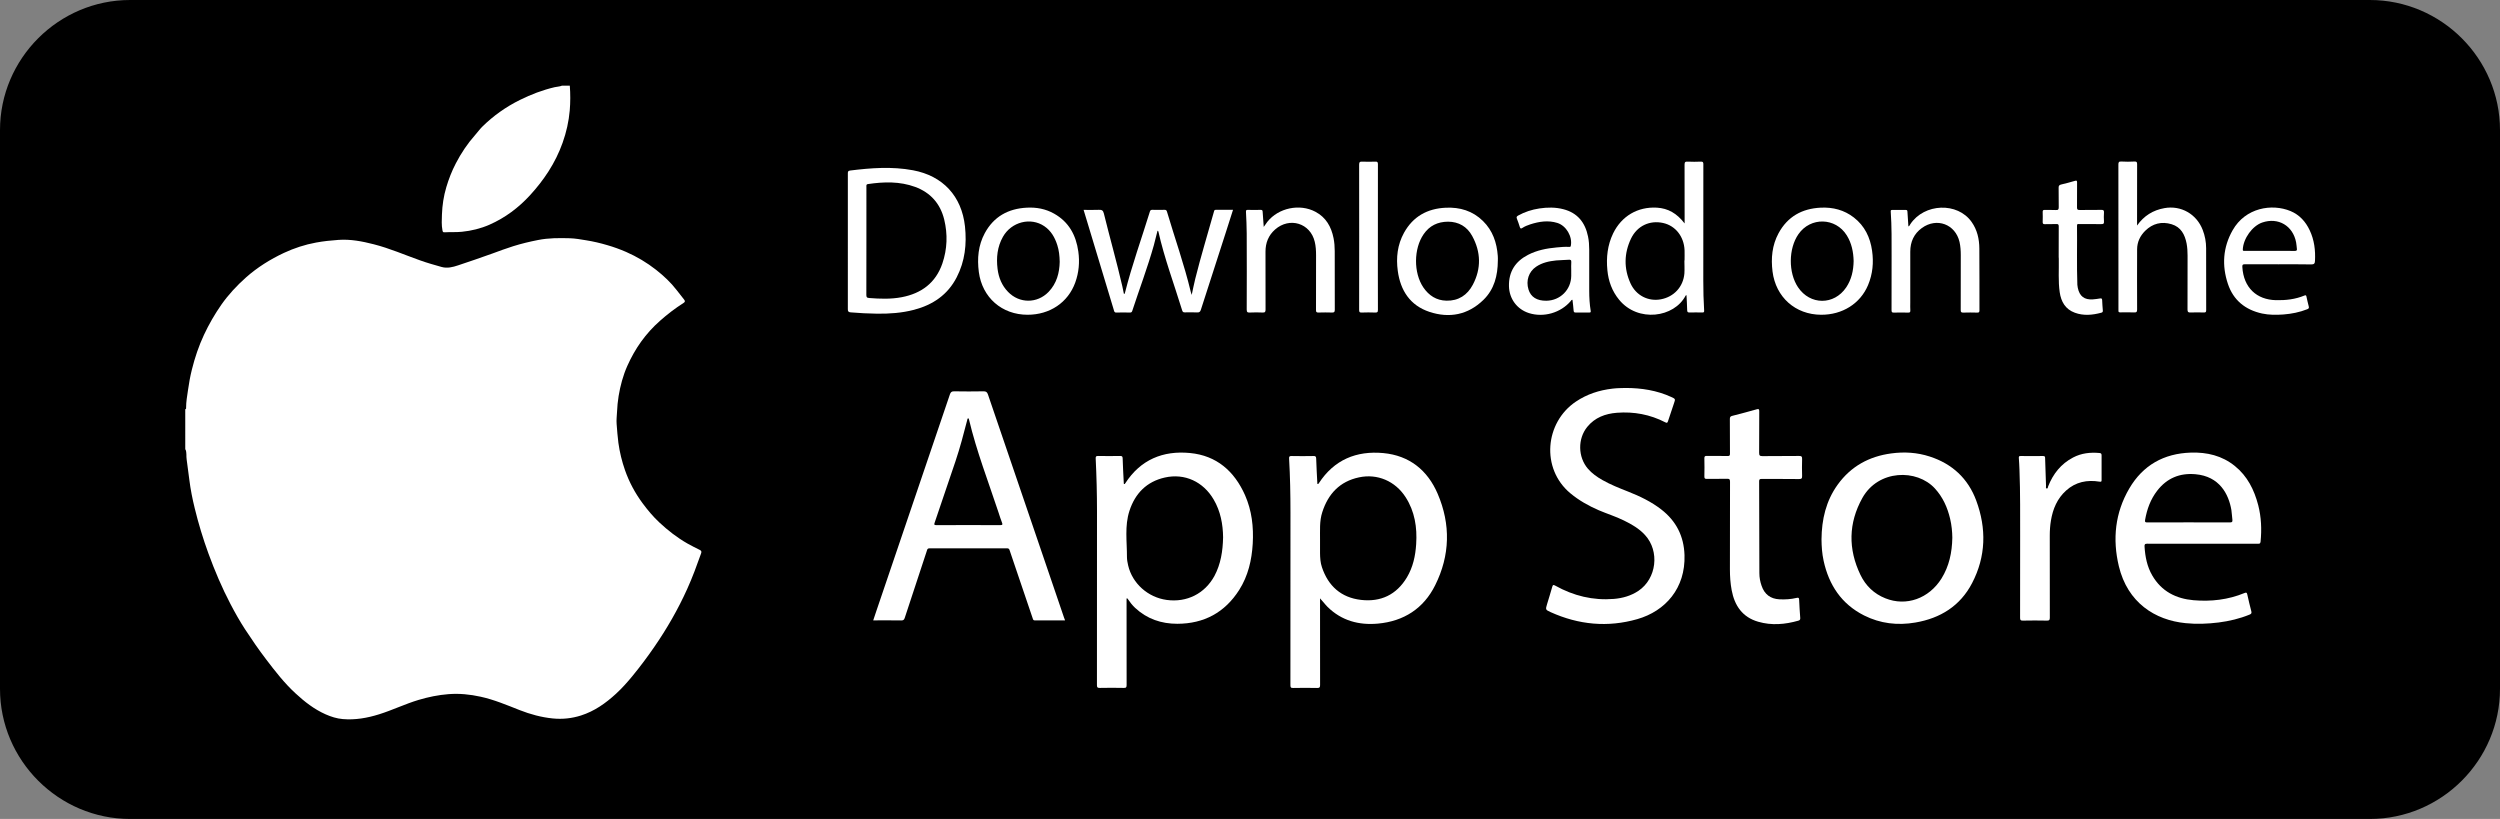 <?xml version="1.0" encoding="utf-8"?>
<!-- Generator: Adobe Illustrator 22.0.0, SVG Export Plug-In . SVG Version: 6.00 Build 0)  -->
<svg version="1.1" xmlns="http://www.w3.org/2000/svg" xmlns:xlink="http://www.w3.org/1999/xlink" x="0px" y="0px"
	 viewBox="0 0 4405 1443" style="enable-background:new 0 0 4405 1443;" xml:space="preserve">
<rect x="0" y="0" width="4405" height="1443" fill="#808080" stroke="none"/>
<style type="text/css">
	.st0{fill:#FFFFFF;}
</style>
<g id="Hatter">
	<path d="M4175.7,1443H229.3C103.2,1443,0,1339.8,0,1213.7V229.3C0,103.2,103.2,0,229.3,0h3946.3C4301.8,0,4405,103.2,4405,229.3
		v984.3C4405,1339.8,4301.8,1443,4175.7,1443z"/>
</g>
<g id="Apple_Logo_and_Text">
	<g>
		<g>
			<path class="st0" d="M1004,151c1.1,14.5,1.1,28.9-0.1,43.5c-1.7,19.6-6,38.6-12.6,57.1c-6.3,17.7-14.6,34.4-24.7,50.2
				c-9.6,15-20.5,28.9-32.6,42.1c-20.4,22.2-44,39.9-71.5,52c-15.5,6.8-31.8,10.8-48.8,12.5c-10.1,1-20.2,0.3-30.3,0.9
				c-2.7,0.2-3.3-0.7-3.8-3.5c-1.8-9.2-1.2-18.5-0.9-27.8c0.6-16.3,3-32.5,7.7-48.2c4.3-14.5,9.8-28.6,16.8-42
				c9.3-17.9,20.4-34.6,33.8-49.7c4.3-4.8,8-10.1,12.5-14.6c19.6-19.4,41.8-35.1,66.6-47.4c19.7-9.8,40-17.5,61.3-22.5
				c4.2-1,8.6-0.9,12.6-2.6C994.7,151,999.3,151,1004,151z"/>
			<path class="st0" d="M326.9,792c-0.3,0-0.6,0-0.9,0c0-23.7,0-47.3,0-71c0.3,0,0.7,0,1,0C327,744.7,326.9,768.3,326.9,792z"/>
			<path class="st0" d="M326.9,792c0-23.7,0.1-47.4,0.1-71c1.1-0.6,0.9-1.7,0.9-2.6c0-10.4,1.8-20.5,3.3-30.7
				c1.7-12.3,3.9-24.5,6.9-36.5c5.2-21,12.1-41.5,21.3-61.2c8.7-18.6,18.9-36.3,30.6-53.1c12.5-17.8,27.2-33.6,43.5-48.1
				c20.1-17.8,42.6-31.8,66.8-43.2c18.1-8.4,36.9-14.6,56.6-18.2c13.1-2.4,26.2-3.8,39.5-4.7c21.3-1.5,41.7,2.5,62.1,7.7
				c28,7.1,54.4,18.7,81.5,28.3c12.5,4.5,25.3,8.1,38.1,11.7c10,2.8,19.6,0.3,28.9-2.8c20.3-6.8,40.5-13.6,60.6-20.9
				c12.2-4.5,24.3-9,36.7-12.9c14.4-4.5,29-8,43.8-10.9c18.5-3.7,37.2-3.6,55.9-3.1c9.6,0.3,19.2,2,28.8,3.6
				c12.6,2,24.9,4.9,37.1,8.5c11.4,3.3,22.5,7.3,33.3,12c18.9,8.3,36.6,18.8,52.9,31.6c13.4,10.6,25.8,22.1,36.3,35.8
				c4.3,5.6,8.7,11.2,13.1,16.7c2.1,2.7,1.5,4.2-1.2,5.9c-14.6,9.3-28.3,19.8-41.3,31.3c-25.3,22.3-44.1,49-57.7,79.6
				c-7.5,16.9-12.3,34.8-15.3,53c-1.5,9.2-2.4,18.5-2.8,27.9c-0.3,7.1-1.3,14.2-0.7,21.3c0.9,11.1,1.6,22.2,3.1,33.3
				c2.3,16.6,6.2,32.6,11.7,48.3c7.3,20.8,17.6,40,30.7,57.8c9,12.2,18.6,23.7,29.6,34c15.2,14.2,31.6,27,49.7,37.3
				c7.1,4,14.3,7.6,21.6,11.2c3.1,1.5,3.5,3.1,2.4,6.3c-7.5,21.1-15.2,42.2-24.5,62.7c-16.2,35.9-35.7,69.8-58,102.1
				c-11.9,17.3-24.5,34.2-37.8,50.4c-9.2,11.3-18.9,22.2-29.7,32.1c-18.1,16.6-37.8,30.6-61.6,38.2c-16.3,5.2-33.1,6.9-49.8,5.2
				c-20-2-39.5-7.3-58.3-14.7c-22.6-8.9-45-18.4-68.8-23.6c-18.6-4.1-37.6-6-56.5-4.5c-17.9,1.4-35.5,5-52.9,10.2
				c-23.6,7.1-45.8,17.9-69.4,25.3c-21,6.6-42.3,10.3-64.2,8.4c-10.5-0.9-20.5-4.1-30.2-8.4c-20-8.9-36.9-22.1-52.9-36.9
				c-19.6-18-35.7-38.8-51.7-59.8c-13.2-17.3-25.5-35.2-37.4-53.4c-9.3-14.3-17.6-29.1-25.5-44.2c-15-28.7-27.6-58.4-38.7-88.7
				c-9.6-26.3-17.7-53-24.3-80.1c-4-16.3-7.3-32.8-9.4-49.5c-1.6-12.1-3.3-24.2-4.8-36.4C327.9,803.7,329.3,797.6,326.9,792z"/>
			<path class="st0" d="M1985,1054.5c0,1.5,0,3.2,0,4.9c0,49.2-0.1,98.3,0.1,147.5c0,4-0.7,5.3-5,5.2c-14.2-0.3-28.3-0.3-42.5,0
				c-4.1,0.1-4.8-1.2-4.8-5c0.1-102.2,0.1-204.3,0.1-306.5c0-30.8-0.8-61.6-2.3-92.4c-0.2-3.7,0.5-4.9,4.4-4.8
				c12.8,0.3,25.7,0.2,38.5,0c3.3,0,4.5,0.6,4.6,4.2c0.4,14,1.2,28,1.9,41.9c0.1,1.1,0.2,2.2,0.2,3.2c1.8,0.7,2.1-0.6,2.6-1.3
				c26.9-41.5,66.3-57.8,114-53.2c46.9,4.5,78.1,32,96.9,74.2c12,27.2,15.3,56,13.6,85.5c-1.7,29-8.1,56.7-23.8,81.5
				c-25.3,39.8-62,59.6-109.1,59.7c-28.2,0-53.3-8.5-74.3-28c-5-4.7-9.2-10.1-13-15.8C1986.9,1054.7,1986.5,1054.1,1985,1054.5z
				 M2155.1,946.6c-0.3-22.7-4.4-45.6-16.6-66.4c-18.3-31.4-51-46.7-86.1-38.8c-31.9,7.2-52.3,27.9-62.3,58.7
				c-8.7,26.6-4.3,54.2-4.4,81.4c0,4.9,1,10,2.1,14.8c7.4,31.8,34.9,56.3,68,60.8c35.4,4.8,67.1-11.1,84.1-42.4
				C2151,993.8,2154.6,971.1,2155.1,946.6z"/>
			<path class="st0" d="M2325.9,1054.3c0,1.7,0,3.5,0,5.2c0,49.2-0.1,98.3,0.1,147.5c0,4.2-1,5.3-5.1,5.2c-14.2-0.3-28.3-0.3-42.5,0
				c-4.1,0.1-4.7-1.3-4.7-5c0.1-101.5,0.1-203,0.1-304.5c0-31.5-0.6-63-2.4-94.4c-0.2-3.6,0.3-4.9,4.3-4.8c12.8,0.3,25.7,0.2,38.5,0
				c3.5-0.1,4.8,0.6,4.9,4.5c0.4,14.9,1.4,29.8,2.1,44.6c1.7,0.7,2.1-0.5,2.6-1.2c26.9-41.3,66-57.5,113.6-53.1
				c45.9,4.3,78,30.2,95.8,71.8c23.1,53.9,21.8,108.5-4.4,161c-20.4,41.1-55.4,63.6-101.1,67.7c-33.3,3-63.8-5.1-88.5-29.4
				C2334.5,1064.7,2330.7,1059.3,2325.9,1054.3z M2325.9,951.4c0,7.7-0.1,15.3,0,23c0.1,8.5,0.6,17.1,3.4,25.2
				c11.1,33.1,33.8,53.3,68.6,57.4c34.9,4.1,62.7-9,81.1-39.7c10.7-18,15-37.9,16.3-58.6c1.9-29.4-2.4-57.5-18.7-82.8
				c-18.3-28.3-49.7-41.7-82-34.8c-33.9,7.2-54.3,29-64.7,61.2C2324.6,918.5,2326.1,935,2325.9,951.4z"/>
			<path class="st0" d="M1876.6,1093.1c-18.1,0-35.6-0.1-53.1,0.1c-3.2,0-3.3-2.1-4-4c-10.5-30.8-20.9-61.5-31.3-92.3
				c-3.1-9.2-6.3-18.3-9.3-27.5c-0.8-2.4-1.9-3.3-4.6-3.3c-45.5,0.1-91,0.1-136.5,0c-3.6,0-4,2-4.7,4.4c-13,39.4-26,78.7-38.9,118.1
				c-1.1,3.3-2.4,4.7-6.1,4.6c-16.3-0.3-32.6-0.1-49.5-0.1c2.2-6.5,4.3-12.6,6.3-18.8c43-126.4,86-252.8,128.8-379.3
				c1.4-4.1,3.1-5.6,7.6-5.5c17.2,0.3,34.3,0.3,51.5,0c4.6-0.1,6.5,1.2,8,5.6c38.2,112.4,76.6,224.8,115,337.2
				c6.4,18.9,12.9,37.8,19.3,56.7C1875.7,1090.1,1876,1091.2,1876.6,1093.1z M1705.6,737c-1.2,1.1-1.2,2.5-1.5,3.7
				c-6.2,24.2-12.6,48.3-20.5,71.9c-12.1,36.1-24.4,72.2-36.7,108.2c-1.2,3.4-1.1,4.5,3,4.5c37.5-0.1,74.9-0.2,112.4,0
				c4.5,0,4.5-1.3,3.1-4.8c-2.2-5.7-4.1-11.6-6-17.5c-18-54.4-38.7-107.8-52-163.7C1707.2,738.6,1707.3,737.4,1705.6,737z"/>
			<path class="st0" d="M2864.2,683.6c27.9,0,55,4.2,80.6,15.9c7.4,3.4,7.4,3.5,4.8,11c-3.6,10.6-7.2,21.1-10.6,31.7
				c-1,3-1.9,3.4-4.8,1.9c-26.7-13.8-55.3-19.1-85.2-16.8c-20.4,1.6-38.7,8.3-52.2,24.8c-17.1,21-16.6,53.2,1.1,73.8
				c7.2,8.3,16,14.5,25.5,19.9c14.4,8.2,29.7,14.2,45.1,20.3c20.8,8.2,40.9,17.8,58.7,31.6c26.2,20.3,39.8,47,40.9,80.3
				c1.9,58.5-33.7,98.7-83.1,112.9c-52.3,15-103.4,10-152.8-12.3c-9.3-4.2-9.1-4.6-6.2-14.3c3-10,6.2-20,9-30.1
				c1-3.6,1.8-4.3,5.5-2.2c32.1,17.9,66.4,26.3,103.2,23.3c15.5-1.3,30.1-5.5,43.2-14.2c32.1-21.6,37.8-69.9,11.6-98.4
				c-10.4-11.4-23.5-18.9-37.2-25.6c-14.4-7.1-29.7-11.8-44.4-18.1c-18-7.8-34.9-17.3-50-29.9c-52.1-43.4-44.9-124.8,9.9-161.5
				c19.5-13.1,41.1-20.1,64.3-22.8C2848.9,683.8,2856.5,683.8,2864.2,683.6z"/>
			<path class="st0" d="M3209.5,950.3c0.3-34.9,7.8-67.7,28.6-96.5c23.3-32.2,55.4-49.7,94.4-54.9c22.9-3.1,45.6-1.7,67.7,5.5
				c39.6,12.8,67.5,38.7,81.9,77.5c18.3,49.3,17.2,98.6-7.3,145.6c-20.9,40.2-55.9,61.9-99.9,69.4c-31.3,5.4-61.8,1.9-90.4-12.5
				c-39.8-20.1-62-53.6-71.3-96.4C3210.5,975.6,3209.6,963,3209.5,950.3z M3440,947.5c-0.1-10.6-1.2-22.1-3.9-33.5
				c-4.7-19.9-12.8-38-26.8-53.3c-31.7-34.7-99.8-33.6-127.9,16.9c-24.5,44.1-25.2,89.9-3.2,135.5c9.2,19,23.9,33.2,43.8,41.1
				c36.8,14.8,76.8,0.5,99-35C3434.4,997.5,3439.5,973.7,3440,947.5z"/>
			<path class="st0" d="M3880,958.1c-32.2,0-64.3,0.1-96.5-0.1c-4.4,0-5.1,1.4-4.8,5.3c1.1,17.8,4.5,35.1,13.6,50.7
				c16.2,27.9,41.7,40.9,72.8,43.6c30.7,2.6,60.9-0.8,89.7-12.7c3.2-1.3,4.2-0.9,4.9,2.5c2.2,10.1,4.6,20.1,7.2,30
				c0.8,3.2-0.4,4.4-3.1,5.5c-17.5,7.2-35.8,11.5-54.5,13.9c-19.4,2.4-38.8,3.2-58.3,1.2c-54-5.3-102.2-36.2-117.6-100.3
				c-11.4-47.7-6.7-94.2,18.4-137c24-41,60.9-61.7,108.4-63.2c28.5-0.9,55,5.3,77.6,23.6c22.2,17.9,34.2,42.1,41.2,69.1
				c5.4,21.2,6.3,42.7,4.1,64.4c-0.4,3.9-2.7,3.4-5.2,3.4C3945.3,958.1,3912.6,958.1,3880,958.1z M3856.2,920.4
				c24.3,0,48.7-0.1,73,0.1c3.5,0,4.7-0.9,4.3-4.5c-0.8-5.8-0.9-11.6-1.8-17.4c-4.8-28.1-21-59.3-63.2-63
				c-27.7-2.5-50.4,6.9-67.5,29c-11.7,15.1-18,32.5-21.3,51.2c-0.7,4,0.1,4.8,4,4.7C3807.9,920.3,3832,920.4,3856.2,920.4z"/>
			<path class="st0" d="M3048.2,933.9c0-28.3-0.1-56.6,0.1-85c0-4.6-1.3-5.4-5.5-5.3c-11.8,0.3-23.7,0-35.5,0.2
				c-3.3,0.1-4.2-0.9-4.2-4.2c0.2-10.7,0.3-21.3,0-32c-0.1-3.7,1.2-4.4,4.5-4.3c12.2,0.2,24.3-0.1,36.5,0.2c3.3,0.1,4.1-0.9,4.1-4.1
				c-0.1-20.3,0-40.7-0.2-61c0-3.5,0.9-4.9,4.4-5.7c14.4-3.6,28.7-7.5,42.9-11.5c3.5-1,4.5-0.5,4.5,3.4c-0.2,24.3,0,48.7-0.2,73
				c0,4.6,0.8,6.1,5.8,6.1c21.5-0.3,43,0,64.5-0.3c4.6-0.1,5.5,1.3,5.4,5.6c-0.3,9.8-0.3,19.7,0,29.5c0.1,4.3-0.8,5.6-5.4,5.6
				c-22-0.3-44-0.1-66-0.2c-3.2,0-4.3,0.7-4.3,4.1c0.2,54,0.2,108,0.4,161.9c0,7.7,1.4,15.2,4,22.5c5.1,14.8,15.6,22.8,31.3,23.6
				c10.2,0.5,20.3-0.1,30.3-2.5c3.6-0.9,4.4,0,4.5,3.6c0.4,10.5,1.1,21,1.9,31.4c0.2,2.7-0.2,4.2-3.2,5.1
				c-23.5,6.7-47.2,8.8-70.9,1.9c-27.7-8-41.6-28.3-46.7-55.6c-2.3-12.2-3.1-24.4-3.1-36.8C3048.2,979.9,3048.2,956.9,3048.2,933.9z
				"/>
			<path class="st0" d="M1493.9,425.3c0-39.8,0-79.6,0-119.4c0-2.9,0-4.9,3.8-5.4c36.9-4.6,73.9-7.4,110.9-0.5
				c52.7,9.8,85.9,45.5,91.7,99c3.3,31.1,0,61.2-14.5,89.4c-15.9,31.1-42.2,48.8-75.4,57.5c-21.5,5.6-43.3,7.1-65.4,6.8
				c-15.3-0.2-30.6-1-45.9-2.3c-4-0.3-5.3-1.5-5.2-5.6C1494,504.9,1493.9,465.1,1493.9,425.3z M1526.6,424.5
				c0,31.6,0.1,63.3-0.1,94.9c0,3.7,0.5,5.4,4.9,5.7c19.1,1.5,38.2,2.2,57.2-1.4c34.9-6.6,60.2-25.3,71.9-59.6
				c8.6-25.3,9.5-51.3,3.2-77.3c-6.9-28-24.1-47.5-51.3-57.5c-27.1-9.9-54.9-9.1-82.9-5c-3.6,0.5-2.9,2.9-2.9,5.1
				C1526.6,361.2,1526.6,392.8,1526.6,424.5z"/>
			<path class="st0" d="M3559.5,944.7c-0.1-34.7,0.4-75.8-1.2-117c-0.3-6.8-0.5-13.6-1.1-20.4c-0.2-2.8,0.2-3.9,3.2-3.8
				c13.2,0.1,26.3,0.2,39.5,0c3.5-0.1,3.6,1.7,3.6,4.3c0.4,16.2,1,32.3,1.6,48.5c0.1,1.5-0.9,3.9,1.1,4.4c2.2,0.5,2.1-2.2,2.6-3.6
				c8.7-22.2,22.6-39.8,44-51c14.7-7.7,30.4-9.4,46.6-7.9c2.8,0.2,3.6,1.5,3.6,4.2c-0.1,14.5-0.1,29,0,43.5c0,2.7-0.6,3.2-3.5,2.8
				c-22-3.6-42.2,0.4-59.1,15.7c-15.5,14-23.2,32.2-26.6,52.5c-1.5,8.9-2.1,17.8-2.1,26.9c0,48.2,0,96.3,0.1,144.5
				c0,4.1-0.9,5.3-5.1,5.2c-14.2-0.3-28.3-0.3-42.5,0c-4.1,0.1-4.8-1.2-4.8-5C3559.5,1042.5,3559.5,996.9,3559.5,944.7z"/>
			<path class="st0" d="M2039.6,406.4c-2.3,9.1-4.3,17.6-6.6,26c-11,39-25.4,77-38,115.5c-0.7,2-1.7,2.8-3.9,2.8c-8-0.1-16-0.3-24,0
				c-3.8,0.2-3.9-2.4-4.6-4.7c-15.1-50-30.2-100-45.3-150.1c-2.5-8.4-5.1-16.9-7.9-26.1c9.2,0,18.1,0.3,27-0.1
				c5.1-0.2,7.4,1,8.7,6.4c10.5,42.8,22.6,85.1,32.5,128.1c1,4.5,1.9,9.1,2.8,13.5c1.7,0.3,1.7-0.8,1.9-1.8
				c12.2-48.4,29.2-95.4,43.9-143.1c0.7-2.3,1.8-3.1,4.2-3.1c7.2,0.2,14.3,0.1,21.5,0c2.3,0,3.5,0.5,4.3,2.9
				c14,47.3,30.6,93.8,42.1,141.9c0.3,1.4,0.9,2.7,1.6,5.1c2.2-10.1,4-19.2,6.2-28.2c9.9-39.8,22-79.1,33-118.6
				c0.5-1.7,0.7-3.1,3.1-3.1c10,0.1,20,0,30.5,0c-4.3,13.6-8.5,26.7-12.7,39.8c-14.6,45.4-29.3,90.7-43.9,136.1
				c-1.2,3.9-2.9,5.2-7,4.9c-7-0.4-14-0.2-21-0.1c-2.7,0.1-4.1-0.5-5-3.4c-14.2-46.4-31.4-91.9-42-139.4
				C2040.9,407.6,2040.5,407.4,2039.6,406.4z"/>
			<path class="st0" d="M2968.3,393.7c0-5,0-8.8,0-12.6c0-30.3,0.1-60.6-0.1-91c0-4.7,1.4-5.5,5.6-5.3c7.6,0.3,15.3,0.4,23,0
				c3.9-0.2,4.5,1.2,4.5,4.7c-0.1,68.3-0.1,136.6-0.1,204.9c0,17.7,0.4,35.3,1.5,52.9c0.2,3-0.9,3.3-3.3,3.3c-7.5-0.1-15-0.2-22.5,0
				c-3,0.1-4-0.9-4.1-3.9c-0.2-8.8-0.7-17.5-1.2-26.6c-0.8,0.4-1.4,0.4-1.5,0.7c-20.1,38.9-84,47.9-117.2,7.4
				c-12.5-15.2-18.9-32.9-20.7-52.1c-2.2-22.4,0.2-44.2,10.1-64.8c14.9-30.6,43.3-47.3,77.2-45.4
				C2939,367.1,2954.5,375.7,2968.3,393.7z M2967.9,458.9c0.1,0,0.2,0,0.3,0c0-6,0.2-12,0-18c-1-24.2-16.1-43.2-37.8-48
				c-23.5-5.2-45.7,5-56.5,27.4c-12.4,26-12.9,52.8-0.9,79.1c9.8,21.4,31.3,32.1,53.4,28c23.1-4.3,39.5-22,41.5-45.5
				C2968.4,474.2,2967.9,466.5,2967.9,458.9z"/>
			<path class="st0" d="M3765.5,397.4c12.1-17.2,28.1-27.1,48.3-30.7c29.2-5.2,56.7,10.5,67.4,38.5c4,10.4,6,21.1,6,32.2
				c0.1,36.3,0,72.7,0.1,109c0,3.3-0.8,4.3-4.1,4.2c-7.8-0.2-15.7-0.3-23.5,0c-4.1,0.2-5.3-0.9-5.3-5.1c0.2-31.7,0.1-63.3,0.1-95
				c0-7.2-0.4-14.3-1.7-21.4c-3.1-15.8-9.9-29-26.4-34c-17.5-5.3-33.4-1.4-46.5,11.5c-9,8.9-14.2,19.7-14.3,32.5
				c-0.1,35.3-0.2,70.6,0,106c0,4.5-1.1,5.6-5.5,5.4c-8-0.4-16-0.2-24-0.1c-2.6,0-3.7-0.7-3.4-3.4c0.1-0.8,0-1.7,0-2.5
				c0-84.8,0-169.6-0.1-254.4c0-4.1,0.6-5.8,5.3-5.5c7.6,0.5,15.3,0.4,23,0c3.8-0.2,4.7,0.9,4.7,4.7c-0.2,34.3-0.1,68.7-0.1,103
				C3765.5,394.1,3765.5,395.8,3765.5,397.4z"/>
			<path class="st0" d="M3208.8,554.6c-45.4-0.2-79.9-31-85.6-76.2c-2.9-23.5-0.8-46.3,10.6-67.4c15.9-29.4,41.4-43.5,74.3-45.1
				c21.5-1,41.3,4,58.5,17.4c19,14.8,28.7,35,32,58.4c3,20.8,1.1,41.2-7.1,60.7C3277.8,535,3246.2,554.8,3208.8,554.6z M3266.1,460
				c-0.4-16.1-3.5-31.5-12.1-45.3c-19.7-31.7-64-32.7-85.2-2c-17.6,25.4-17.9,67.7-0.7,93.4c21.3,31.8,63.5,32,84.9,0.3
				C3262.4,492.4,3265.8,476.6,3266.1,460z"/>
			<path class="st0" d="M1810.6,554.6c-45.3,0-80-30.4-85.9-75.3c-3.1-23.8-1.1-47,10.5-68.5c15.8-29.2,41.3-43.2,74-44.9
				c17-0.9,33.2,2.1,48.1,10.5c26,14.6,38.7,38,42.7,66.8c2.6,18.6,1,36.9-5.4,54.6C1881.9,533,1849.8,554.6,1810.6,554.6z
				 M1867.2,461.4c-0.2-10.9-1.3-20.3-4.2-29.4c-4.3-13.5-11-25.4-23-33.5c-24.1-16.3-57.9-7.6-72.8,18.7
				c-10,17.7-11.9,36.8-9.5,56.5c1.9,15.4,7.5,29.3,18.5,40.6c20,20.7,51.3,20.7,71.3,0.1C1862,499.4,1866.8,480.5,1867.2,461.4z"/>
			<path class="st0" d="M2639.2,459.5c-0.2,26-6.2,50.2-25.4,68.9c-27.1,26.4-59.9,32.8-95.2,21.1c-33.9-11.3-51-37.5-55.7-72.1
				c-3.2-23.5-0.6-46.3,11-67.3c15.9-28.7,41.1-42.6,73.4-44.1c25-1.2,47.5,5.5,65.7,23.4c17.2,16.9,24.4,38.1,26.1,61.6
				C2639.4,453.8,2639.2,456.7,2639.2,459.5z M2551.5,390.6c-18.4,0.1-32.8,7.2-43,22c-17.7,25.5-18,68.1-0.6,93.8
				c9.8,14.4,23.1,23,40.7,23.4c21.3,0.5,36.9-9.9,46.5-28.1c15.1-28.6,14.3-57.7-1.1-85.9C2585,399.2,2570.2,390.7,2551.5,390.6z"
				/>
			<path class="st0" d="M4014.5,465.7c-19.7,0-39.3,0.1-59-0.1c-3.9,0-4.7,1.1-4.5,4.7c2.1,36.7,25.3,57.8,59.2,58.6
				c17.3,0.4,34.2-1.5,50.3-8.2c2.7-1.1,3.1,0.1,3.5,2.1c1.3,5.7,2.5,11.4,4,17c0.8,2.8,0.1,4-2.7,5.1c-13.5,5.3-27.5,8.1-41.8,9.2
				c-12.6,0.9-25.3,1-37.8-1.7c-29.5-6.5-50.4-23.3-60.1-52.1c-10.9-32.5-8.8-64.5,8.3-94.6c22.5-39.8,69.2-47.4,102-33.8
				c15.8,6.6,26.6,18.6,33.8,33.9c8.1,17.1,10.3,35.3,9.3,54c-0.2,4.3-1.5,6.2-6.5,6.1C4053.2,465.5,4033.9,465.7,4014.5,465.7z
				 M3999.5,442c14.6,0,29.3-0.1,43.9,0.1c3.1,0,4.2-0.8,3.7-3.9c-0.5-3.6-0.6-7.3-1.3-10.9c-5.5-29.6-31.6-44.9-59.8-35.2
				c-17.4,6-33.2,28-34.2,47.3c-0.2,3.2,1.5,2.6,3.3,2.6C3969.9,442,3984.7,442,3999.5,442z"/>
			<path class="st0" d="M2770.7,528.2c-2.1,0.1-2.4,1.4-3.1,2.3c-17.6,20.7-47.6,29.4-73.5,21.2c-21.2-6.7-34.9-25.4-35.3-47.6
				c-0.5-25.6,11.3-43.5,33.5-55c15.8-8.2,32.9-11.5,50.4-13.1c7.3-0.7,14.6-1.4,21.9-1c1.5,0.1,2.8,0.3,3.2-2
				c3.1-16.1-8-35.3-23.8-40.2c-16.1-5-32-2.5-47.6,2.5c-4.9,1.6-9.7,3.5-14.1,6.4c-2.6,1.7-3.5,1-4.4-1.7
				c-1.5-4.9-3.2-9.8-5.1-14.6c-1.1-2.7-0.5-4,2-5.5c11.8-6.6,24.4-10.6,37.6-12.6c14.1-2.1,28.2-2.3,42.1,1.3
				c25.1,6.4,38.6,23.5,43.6,48.1c1.6,7.7,2.1,15.5,2.1,23.3c-0.1,24.2-0.1,48.3,0,72.5c0,11.8,0.7,23.6,2.6,35.3
				c0.4,2.4-0.4,2.9-2.5,2.9c-8-0.1-16-0.1-24,0c-2.6,0-3.4-0.9-3.6-3.5C2772.3,540.9,2771.4,534.7,2770.7,528.2z M2768.5,475.7
				c0-4.5-0.3-9,0.1-13.5c0.3-4-1.2-4.8-4.8-4.5c-7.3,0.6-14.6,0.5-21.9,1.2c-12.5,1.3-24.7,3.9-35.3,11.1
				c-13,8.8-18.2,24.5-13.4,40.1c4.1,13.3,14.8,20,31.5,19.8c24.4-0.3,43.6-19.5,43.8-43.8C2768.5,482.7,2768.5,479.2,2768.5,475.7z
				"/>
			<path class="st0" d="M2226.7,399.8c2.6-3.7,4.4-6.4,6.4-9c19.5-24.5,56.9-32.4,84.6-17.7c18.7,9.9,28,26.4,32,46.4
				c1.5,7.5,2.1,15.2,2.1,22.9c0,34.5-0.1,69,0.1,103.5c0,4.2-1.4,4.9-5.1,4.8c-7.8-0.2-15.7-0.3-23.5,0c-4,0.2-4.6-1.2-4.5-4.8
				c0.1-32,0.1-64,0.1-96c0-8-0.4-16-2.3-23.8c-7.7-32.9-44.3-44.2-69.9-21.7c-11.7,10.3-16.9,23.5-16.9,39c0,34-0.1,68,0.1,102
				c0,4-0.8,5.5-5.1,5.3c-7.5-0.4-15-0.3-22.5,0c-4.2,0.2-5.6-0.6-5.6-5.3c0.2-44.7,0.2-89.3,0-134c0-12.7-0.7-25.3-1.3-38
				c-0.1-2.9,0.5-3.7,3.3-3.6c7.5,0.2,15,0.2,22.5,0c3-0.1,3.5,1.1,3.6,3.7C2225.4,382,2226.1,390.3,2226.7,399.8z"/>
			<path class="st0" d="M3362.6,399c2.2-1,2.6-2.7,3.4-4c24.6-37,83.2-39.2,108-3.9c9.9,14,13.5,30,13.6,46.8
				c0.3,36.3,0.1,72.7,0.2,109c0,3.1-0.9,4-3.9,3.9c-8.2-0.2-16.3-0.3-24.5,0c-3.8,0.1-4.7-1-4.6-4.7c0.2-32.2,0.1-64.3,0.1-96.5
				c0-7.8-0.5-15.7-2.2-23.3c-7.3-31.3-40.1-43.5-66.3-24.6c-14.1,10.2-20.5,24.5-20.5,41.8c0,30,0,60,0,90c0,4.5-0.2,9,0.1,13.5
				c0.2,3.2-1,3.9-4,3.8c-8.3-0.2-16.7-0.2-25,0c-3.3,0.1-4.1-0.9-4.1-4.2c0.1-31.8,0.1-63.7,0.1-95.5c0-26,0.3-52-1.5-78
				c-0.2-2.4,0.2-3.2,2.7-3.2c7.8,0.1,15.7,0.1,23.5,0c2.4,0,3.1,0.7,3.2,3.1C3361.4,381.6,3362,390.1,3362.6,399z"/>
			<path class="st0" d="M3627.4,452.6c0-17.8-0.1-35.7,0.1-53.5c0-3.6-0.9-4.5-4.4-4.3c-6.7,0.3-13.3-0.1-20,0.2
				c-3.1,0.1-4-0.9-3.9-4c0.2-5.8,0.2-11.7,0-17.5c-0.1-2.9,0.9-3.7,3.7-3.6c6.5,0.2,13-0.2,19.5,0.2c4.3,0.3,5.2-1.3,5.1-5.3
				c-0.3-11.3,0.1-22.7-0.2-34c-0.1-3.6,1.2-4.9,4.5-5.7c8.1-1.9,16.1-4,24.1-6.4c3.3-1,3.9-0.3,3.9,2.9c-0.1,14.7,0.1,29.3-0.1,44
				c0,3.5,1,4.4,4.4,4.4c12.8-0.2,25.7,0.1,38.5-0.2c3.9-0.1,4.8,1.1,4.6,4.8c-0.3,5.1-0.4,10.4,0,15.5c0.4,4.3-1.4,4.9-5.1,4.8
				c-12.8-0.2-25.7-0.1-38.5-0.1c-1.9,0-4-0.7-3.9,2.7c0.4,34.8-0.6,69.6,0.6,104.4c0.1,1.8,0.4,3.6,0.8,5.4
				c3.1,14.8,11.6,21.3,26.7,20.2c4.1-0.3,8.3-0.9,12.4-1.6c2.5-0.4,3.6-0.1,3.8,2.8c0.2,6.2,0.7,12.3,1.2,18.4
				c0.2,2.3-0.6,3.4-2.7,3.9c-15.6,4.2-31.3,5.7-46.7,0c-16.7-6.1-24.2-19.5-26.6-36.2c-2.8-19.5-1.2-39.2-1.6-58.9
				C3627.4,454.9,3627.4,453.7,3627.4,452.6z"/>
			<path class="st0" d="M2394.9,417.5c0-42.5,0.1-84.9-0.1-127.4c0-4.6,1.4-5.4,5.5-5.3c7.6,0.3,15.3,0.3,23,0
				c3.8-0.2,4.6,1,4.6,4.7c-0.1,64.6-0.1,129.2-0.1,193.9c0,20.8-0.1,41.6,0.1,62.5c0.1,4.2-1.3,5-5.1,4.8c-7.8-0.3-15.7-0.3-23.5,0
				c-4,0.2-4.5-1.3-4.5-4.8C2395,503.1,2394.9,460.3,2394.9,417.5z"/>
		</g>
	</g>
</g>
</svg>
